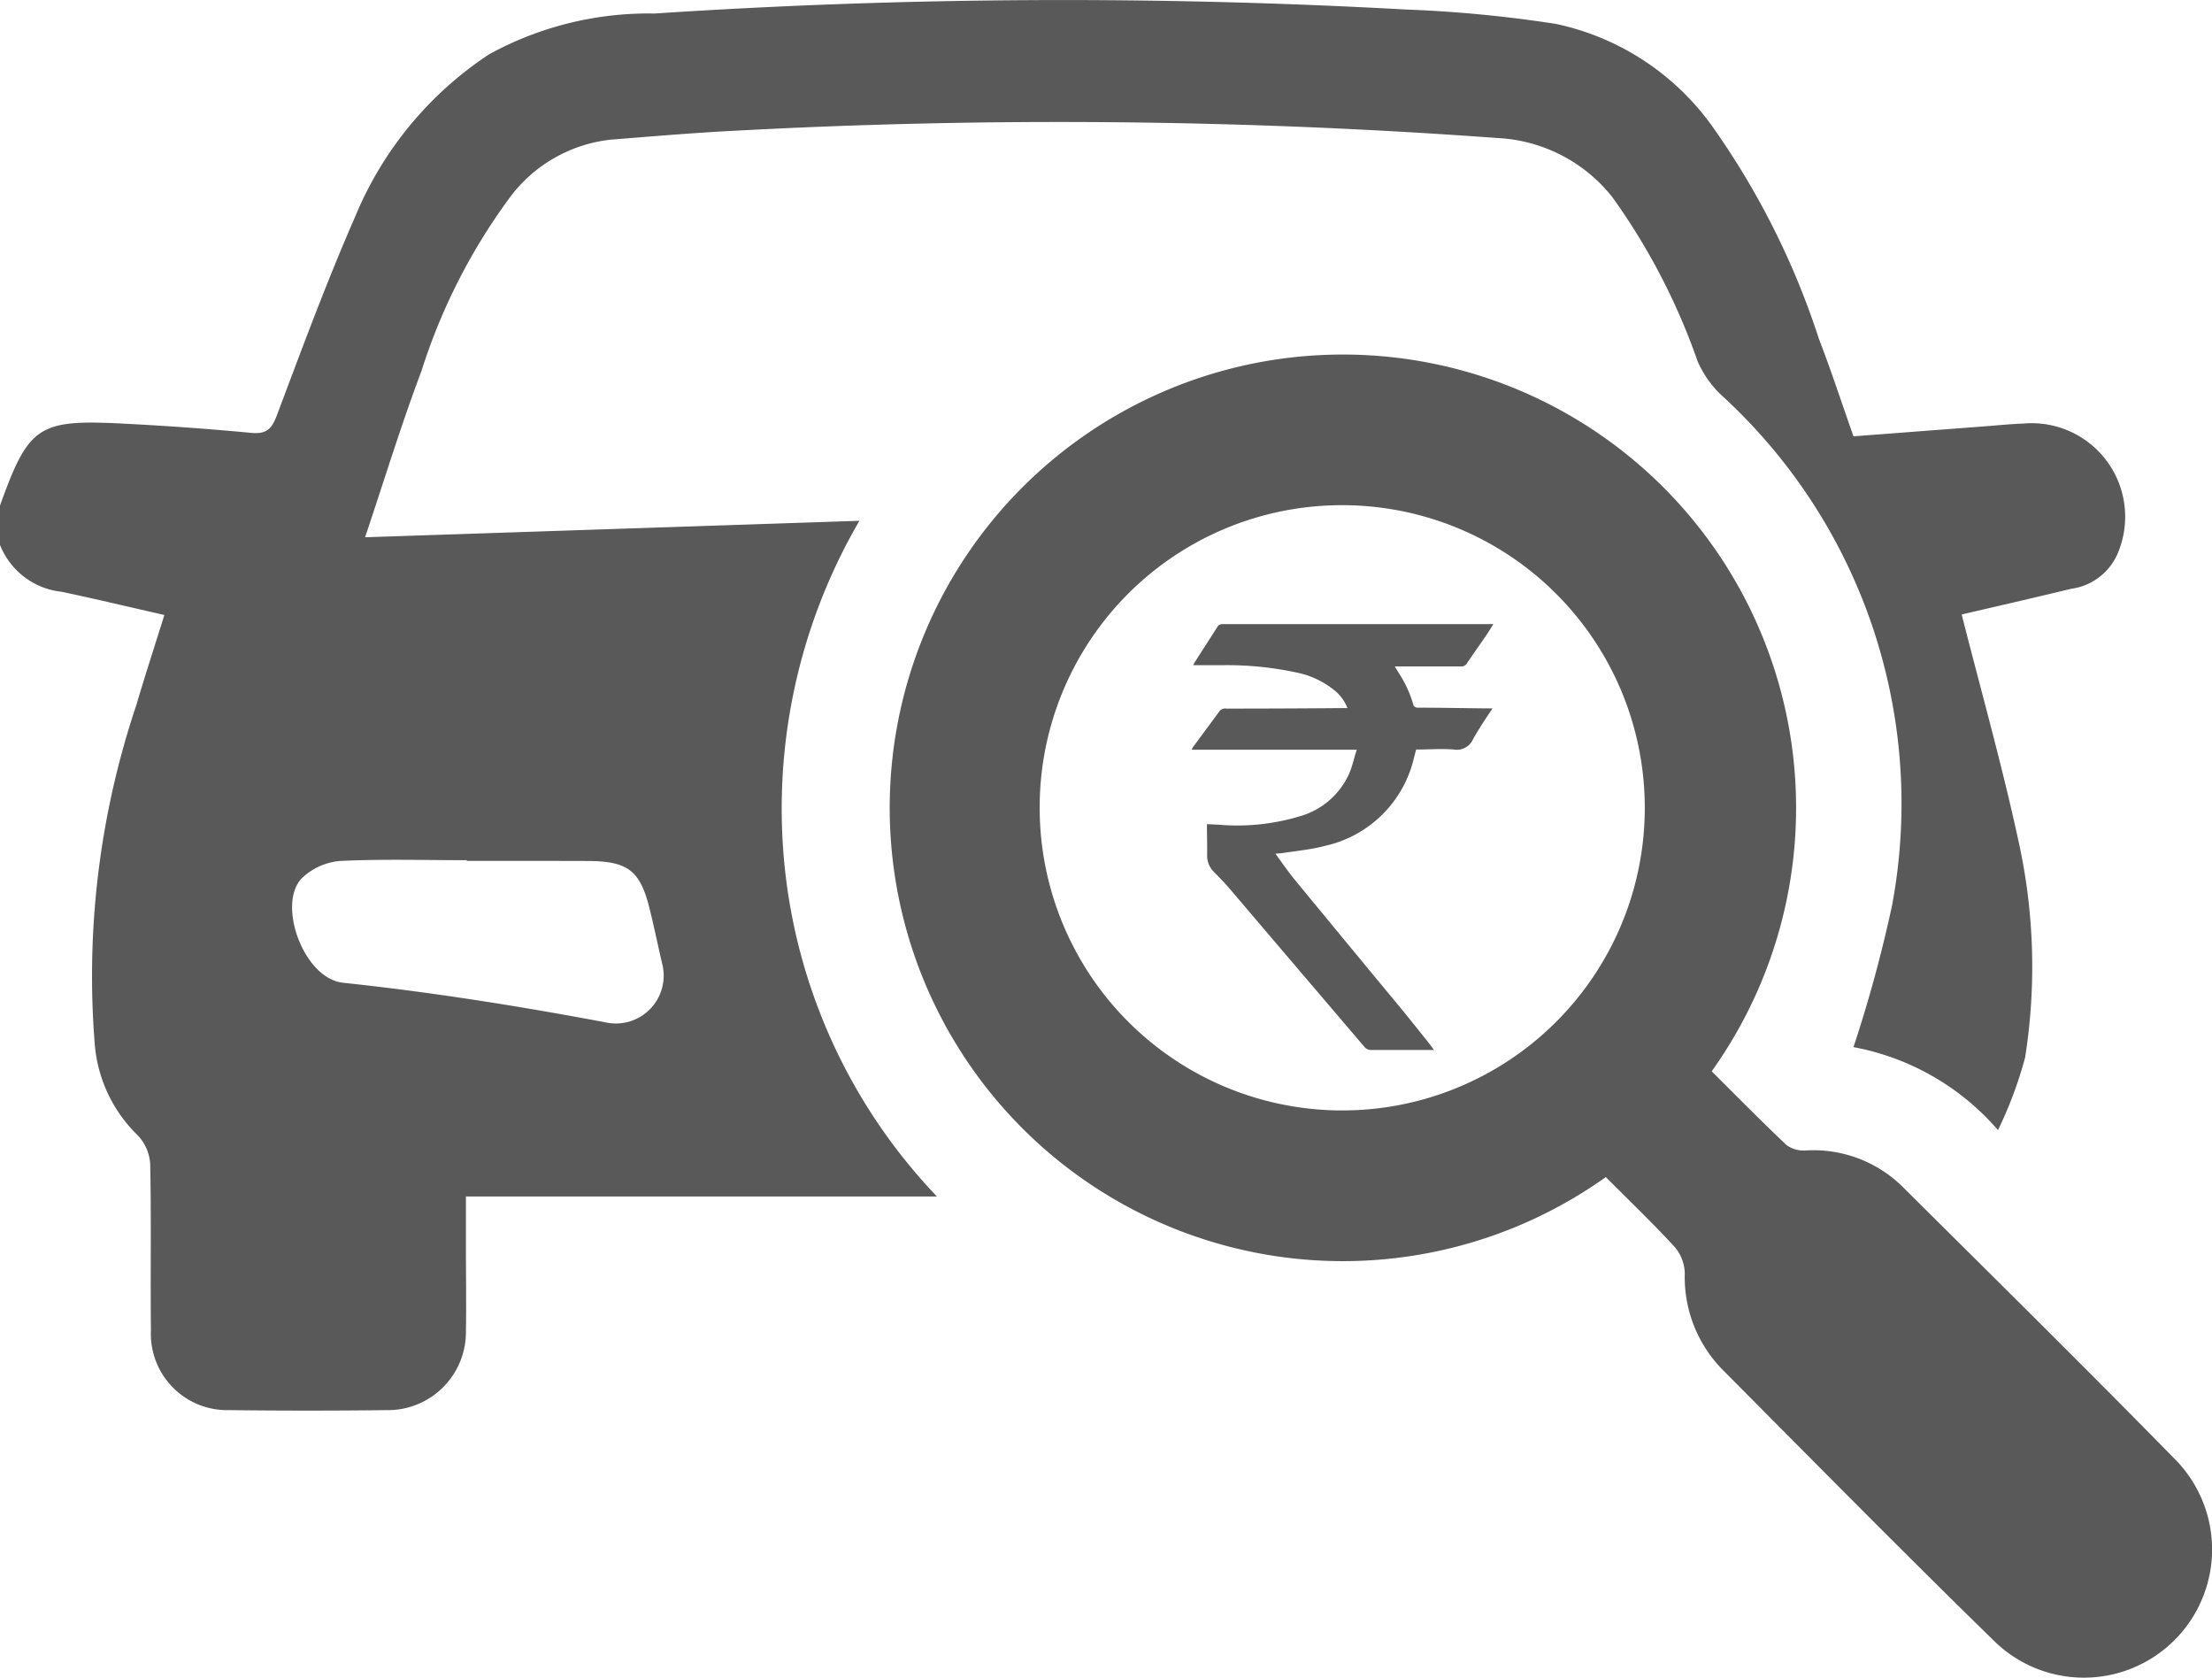 <svg xmlns="http://www.w3.org/2000/svg" width="30.75" height="23.316" viewBox="0 0 30.75 23.316">
  <g id="Group_2826" data-name="Group 2826" transform="translate(-780.383 -151.187)">
    <path id="Path_5536" data-name="Path 5536" d="M780.383,158.213c.4-1.111.531-1.2,1.725-1.138.589.03,1.178.072,1.766.128.212.02.286-.052.358-.244.348-.925.691-1.853,1.087-2.758a4.982,4.982,0,0,1,1.863-2.259,4.605,4.605,0,0,1,2.3-.567,86.256,86.256,0,0,1,10.439-.056,18.041,18.041,0,0,1,2.09.2,3.586,3.586,0,0,1,2.2,1.459,10.924,10.924,0,0,1,1.455,2.911c.172.446.32.9.483,1.362l1.8-.137c.19-.014.379-.034.569-.041a1.3,1.3,0,0,1,1.323,1.758.824.824,0,0,1-.666.539c-.523.127-1.049.247-1.522.357.268,1.055.561,2.092.789,3.144a8.09,8.09,0,0,1,.093,3.013,5.656,5.656,0,0,1-.377,1.009,3.5,3.5,0,0,0-2.009-1.153,18.96,18.96,0,0,0,.536-1.968,7.687,7.687,0,0,0-2.39-7.11,1.447,1.447,0,0,1-.314-.457,8.951,8.951,0,0,0-1.184-2.278,2.172,2.172,0,0,0-1.6-.822,83.475,83.475,0,0,0-10.617-.1c-.569.029-1.138.078-1.706.123a2.02,2.02,0,0,0-1.431.841,8.249,8.249,0,0,0-1.2,2.371c-.284.753-.519,1.524-.785,2.314l6.872-.229a7.944,7.944,0,0,0-1.03,4.891,7.787,7.787,0,0,0,2.108,4.5h-6.548c0,.236,0,.482,0,.728,0,.38.007.761,0,1.141a1.085,1.085,0,0,1-1.1,1.1q-1.1.013-2.191,0a1.061,1.061,0,0,1-1.088-1.11c-.008-.77.006-1.541-.01-2.311a.634.634,0,0,0-.175-.4,1.986,1.986,0,0,1-.594-1.244,11.829,11.829,0,0,1,.575-4.73c.121-.41.254-.817.391-1.256-.476-.108-.949-.221-1.425-.322a1.04,1.04,0,0,1-.86-.652Zm6.489,4.939v-.01c-.589,0-1.179-.018-1.767.011a.876.876,0,0,0-.516.23c-.365.348.007,1.4.56,1.462,1.219.129,2.434.322,3.639.548a.665.665,0,0,0,.8-.813c-.059-.252-.111-.506-.173-.758-.132-.535-.3-.667-.861-.669S787.431,163.152,786.872,163.152Z" transform="translate(0 0)" fill="#595959"/>
    <path id="Path_5537" data-name="Path 5537" d="M995.839,244.518a6.3,6.3,0,1,1,1.472-1.47c.344.342.687.691,1.042,1.027a.41.41,0,0,0,.267.073,1.767,1.767,0,0,1,1.34.5c1.27,1.262,2.545,2.52,3.8,3.8a1.782,1.782,0,0,1-2.525,2.515c-1.274-1.244-2.525-2.512-3.78-3.775a1.835,1.835,0,0,1-.518-1.335.585.585,0,0,0-.138-.361C996.493,245.159,996.168,244.848,995.839,244.518Zm-7.87-5.138a4.206,4.206,0,1,0,4.186-4.2A4.2,4.2,0,0,0,987.969,239.38Z" transform="translate(-193.133 -76.972)" fill="#595959"/>
    <path id="Path_5538" data-name="Path 5538" d="M1055.933,298.165l.166.008a3.011,3.011,0,0,0,1.117-.115,1.071,1.071,0,0,0,.7-.608c.041-.1.063-.206.1-.319h-2.295a.3.3,0,0,1,.021-.041c.12-.162.24-.323.359-.486a.1.1,0,0,1,.1-.045q.81,0,1.62-.007l.066,0a.605.605,0,0,0-.161-.23,1.216,1.216,0,0,0-.555-.266,4.583,4.583,0,0,0-1.038-.1c-.128,0-.257,0-.392,0,.011-.018.018-.032.026-.045.1-.161.207-.321.309-.484a.079.079,0,0,1,.077-.042h3.712l.05,0c-.036.057-.067.108-.1.157-.089.13-.18.257-.268.388a.087.087,0,0,1-.084.043c-.278,0-.556,0-.834,0h-.084l.046.077a1.636,1.636,0,0,1,.214.464.064.064,0,0,0,.05.032c.314,0,.629.007.943.01h.106c-.1.149-.191.284-.271.427a.247.247,0,0,1-.267.145c-.172-.014-.346,0-.525,0l-.03.116a1.632,1.632,0,0,1-1.229,1.221c-.191.052-.391.07-.588.1-.031.005-.064.007-.109.011.094.127.177.25.272.365q.716.871,1.435,1.738c.141.171.279.345.417.517.026.033.051.067.081.108-.025,0-.042,0-.059,0-.274,0-.548,0-.822,0a.119.119,0,0,1-.08-.036q-.939-1.1-1.875-2.2c-.069-.081-.144-.158-.218-.234a.313.313,0,0,1-.1-.243C1055.938,298.456,1055.933,298.313,1055.933,298.165Z" transform="translate(-258.772 -135.524)" fill="#595959"/>
  </g>
</svg>
